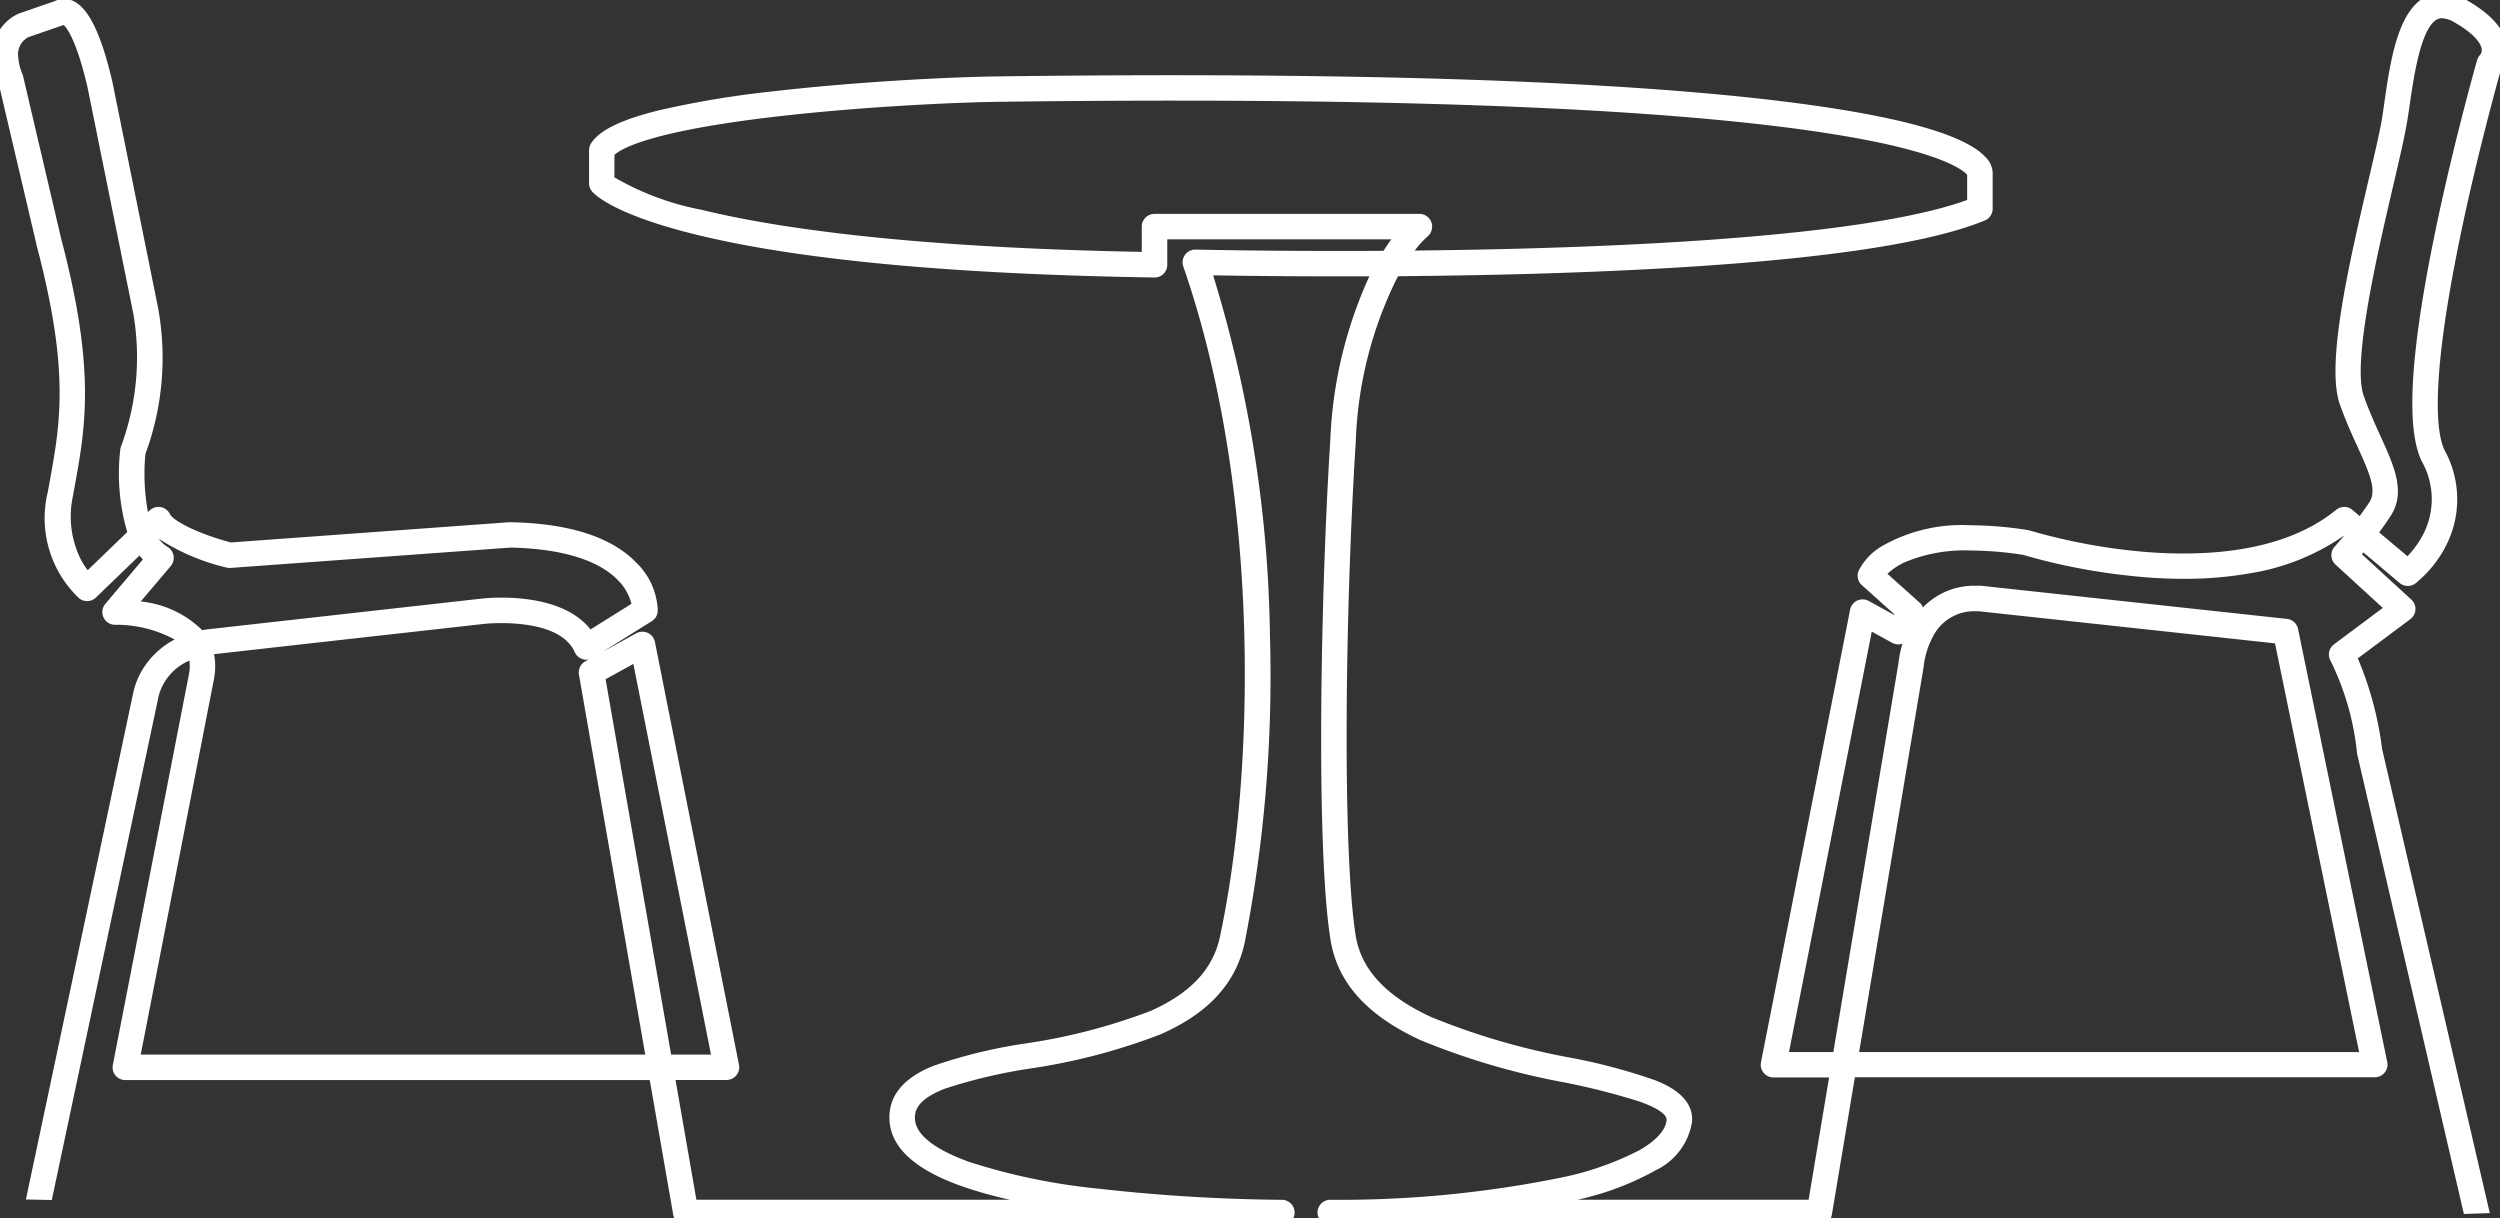 <?xml version="1.0" encoding="UTF-8"?> <svg xmlns="http://www.w3.org/2000/svg" xmlns:xlink="http://www.w3.org/1999/xlink" width="138.571" height="67.513" viewBox="0 0 138.571 67.513"><rect x="0" y="0" width="138.571" height="67.513" fill="#333333" stroke="none"/><defs><clipPath id="clip-path"><rect id="Rectangle_1737" data-name="Rectangle 1737" width="138.571" height="67.513" transform="translate(0 0)" fill="#fff" stroke="#fff" stroke-width="0.8"></rect></clipPath></defs><g id="Group_2589" data-name="Group 2589" transform="translate(0 0.001)"><g id="Group_2588" data-name="Group 2588" transform="translate(0 -0.001)" clip-path="url(#clip-path)"><path id="Path_13978" data-name="Path 13978" d="M126.983,34.952a.3.3,0,0,0-.266-.242l-16.944-1.836-.021,0a3.6,3.6,0,0,0-3.51,1.941,5.5,5.5,0,0,0-.618,2l-3.667,21.9H98.674l4.79-24.319,1.611.887a.3.3,0,0,0,.4-.1l.706-1.088a.305.305,0,0,0-.053-.394l-2.07-1.849a3.45,3.45,0,0,1,1.359-1.04c1.086-.509,3.146-1,6.793-.44a33.867,33.867,0,0,0,6.592,1.224,22.72,22.72,0,0,0,5.862-.209,12.017,12.017,0,0,0,5.259-2.19l.553.465c-.445.554-.767.906-.772.913a.305.305,0,0,0,.019.431l2.976,2.729-3.094,2.308a.306.306,0,0,0-.075.408,15,15,0,0,1,1.509,5.247c0,.008,0,.016,0,.024l5.838,25.16.622-.02-5.863-25.266a17.194,17.194,0,0,0-1.457-5.224L133.362,34a.305.305,0,0,0,.024-.469l-3.026-2.776c.141-.162.346-.4.588-.7L133.266,32a.305.305,0,0,0,.379.01,6.057,6.057,0,0,0,1.534-1.866,5.254,5.254,0,0,0-.032-5.01c-.777-1.554-.488-5.757.837-12.154.943-4.555,2.112-8.74,2.271-9.307a1.44,1.44,0,0,0,.3-1.081c-.1-.763-.762-1.507-1.979-2.213a1.987,1.987,0,0,0-1.918-.223c-1.4.681-1.8,3.431-2.114,5.64-.032.224-.063.442-.094.649-.114.763-.425,2.093-.785,3.632-.991,4.243-2.349,10.055-1.6,12.187.3.862.654,1.636.964,2.318.694,1.526,1.2,2.628.623,3.483-.268.4-.543.778-.8,1.113l-.728-.612a.305.305,0,0,0-.389,0c-3.055,2.487-7.6,2.69-10.872,2.422a33.06,33.06,0,0,1-6.493-1.206.3.3,0,0,0-.046-.011c-7.49-1.153-8.884,1.887-8.94,2.017a.305.305,0,0,0,.077.348l2.064,1.844-.409.631-1.728-.951a.305.305,0,0,0-.446.208L98,58.959a.305.305,0,0,0,.3.364h3.553l-1.269,7.58H83.11c1.25-.172,2.423-.378,3.486-.615,4.361-.971,6.644-2.364,6.786-4.139.135-1.694-2.764-2.33-6.434-3.135a39.22,39.22,0,0,1-7.8-2.281c-2.648-1.225-4.091-2.8-4.41-4.823-.743-4.7-.6-18,0-27.467a22.414,22.414,0,0,1,2.273-9.1q.12-.228.239-.433c2.27-.017,4.753-.054,7.306-.124,5.654-.155,10.547-.44,14.542-.845,5.014-.508,8.632-1.212,10.753-2.092a.305.305,0,0,0,.188-.282V9.611a.849.849,0,0,0-.259-.6c-.7-.809-3.068-1.971-10.376-2.918C89.966,4.872,75.149,4.379,55.374,4.632c-2.89.037-8.015.31-12.436.821a52.946,52.946,0,0,0-6.3,1.043c-1.972.485-3.13,1.029-3.54,1.663a.3.3,0,0,0-.049.166v1.836a.305.305,0,0,0,.074.2c.148.171,3.929,4.2,30.867,4.624a.305.305,0,0,0,.31-.305V12.867h13.65A10.5,10.5,0,0,0,76.907,14.3c-6.1.04-10.588-.066-10.65-.067a.305.305,0,0,0-.3.405c4.28,12.322,4.057,28.023,2.038,37.4-.412,1.914-1.745,3.343-4.076,4.37a32.908,32.908,0,0,1-7.017,1.828,27.848,27.848,0,0,0-5.051,1.226c-1.544.633-2.247,1.513-2.149,2.69.107,1.289,1.341,2.366,3.667,3.2a34.951,34.951,0,0,0,7.278,1.525l.229.028H38.266l-1.3-7.438h3.3a.305.305,0,0,0,.3-.365L35.909,35.66a.305.305,0,0,0-.446-.208l-2.824,1.553a.3.3,0,0,0-.153.32l3.757,21.529H7.316l4.165-21.382,0-.01a2.917,2.917,0,0,0-.13-1.533q.141-.027.29-.048L26.75,34.186c.044-.005,4.449-.507,5.474,1.8a.305.305,0,0,0,.44.135l3.248-2.03a.305.305,0,0,0,.143-.248,3.5,3.5,0,0,0-1.049-2.349c-1.3-1.367-3.561-2.09-6.734-2.149h-.028L12.762,30.469c-1.263-.322-3.347-1.084-3.708-1.805a.305.305,0,0,0-.485-.083l-.579.559a10.962,10.962,0,0,1-.323-4.072,14.941,14.941,0,0,0,.707-7.906L5.833,4.594l0-.009C5.236,2.056,4.553.643,3.8.383A.711.711,0,0,0,3.21.425L1.2,1.119l-.037.016A2.046,2.046,0,0,0,0,3.224,3.872,3.872,0,0,0,.3,4.47l2.111,9.009,0,.008c1.866,7.065,1.335,9.977.72,13.35q-.045.247-.09.5a5.7,5.7,0,0,0,1.592,5.517.305.305,0,0,0,.4-.019L7.8,30.172a2.993,2.993,0,0,0,.677.8L6.148,33.728a.305.305,0,0,0,.233.5h0c.031,0,2.858-.006,4.035,1.325a4.185,4.185,0,0,0-1.991,1.486,3.836,3.836,0,0,0-.652,1.444L1.927,66.095l.621.012,5.825-27.5,0-.012a3.442,3.442,0,0,1,2.381-2.512,2.264,2.264,0,0,1,.124,1.279L6.646,59.1a.3.3,0,0,0,.3.363h29.4l1.361,7.8a.305.305,0,0,0,.3.253H71.051a.305.305,0,0,0,0-.61,98.094,98.094,0,0,1-10.324-.633,34.374,34.374,0,0,1-7.146-1.493C51.5,64.029,50.4,63.128,50.316,62.1c-.167-2,3.016-2.586,6.7-3.266a33.352,33.352,0,0,0,7.153-1.87c2.522-1.112,3.97-2.682,4.426-4.8a76.37,76.37,0,0,0,1.391-16.892A69.754,69.754,0,0,0,66.68,14.853c1.243.025,5.021.088,9.874.06l-.054.1A22.953,22.953,0,0,0,74.135,24.4c-.524,8.247-.814,22.427,0,27.6.353,2.236,1.909,3.964,4.756,5.281a39.658,39.658,0,0,0,7.923,2.323c3.111.682,6.049,1.327,5.956,2.49-.115,1.435-2.356,2.711-6.31,3.592A62,62,0,0,1,73.734,66.9a.305.305,0,0,0,0,.61h27.111a.305.305,0,0,0,.3-.255l1.329-7.935h29.152a.3.3,0,0,0,.3-.367Zm5.179-6.546c.761-1.137.172-2.434-.575-4.075-.305-.671-.651-1.431-.944-2.267-.688-1.965.7-7.912,1.62-11.847.363-1.552.676-2.893.794-3.68.031-.209.063-.428.095-.653.28-1.957.664-4.638,1.776-5.178a1.409,1.409,0,0,1,1.345.2c1.29.748,1.624,1.364,1.678,1.749a.814.814,0,0,1-.185.651.305.305,0,0,0-.08.134c-.013.045-1.286,4.515-2.3,9.412-1.373,6.627-1.637,10.851-.786,12.553a4.63,4.63,0,0,1,.049,4.431,5.69,5.69,0,0,1-1.189,1.529l-2.137-1.8c.266-.348.554-.743.838-1.166M78.868,12.8a.305.305,0,0,0-.192-.542H63.991a.305.305,0,0,0-.305.305V14.37c-13.588-.228-21.031-1.4-24.888-2.349-3.614-.888-4.851-1.751-5.142-1.992v-1.6c.447-.558,2.286-1.547,9.353-2.364,4.4-.509,9.5-.781,12.374-.818,21.826-.279,37.513.343,46.626,1.849,6.929,1.145,7.4,2.409,7.428,2.5,0,0,0,.006,0,.009v1.764c-3.818,1.5-12.411,2.471-24.888,2.814-2.407.066-4.751.1-6.914.121a7.217,7.217,0,0,1,1.234-1.5M4.826,32.19A4.493,4.493,0,0,1,4.1,31.156a5.746,5.746,0,0,1-.459-3.714q.045-.249.09-.5c.6-3.3,1.17-6.418-.73-13.611L.889,4.3a.308.308,0,0,0-.021-.059A3.225,3.225,0,0,1,.614,3.191a1.456,1.456,0,0,1,.8-1.5L3.444.99A.305.305,0,0,0,3.518.952a.156.156,0,0,1,.116.021c.244.116.887.712,1.6,3.747L7.776,17.282a14.562,14.562,0,0,1-.686,7.583.305.305,0,0,0-.024.086A10.961,10.961,0,0,0,7.515,29.6ZM10.9,35.181c-.989-1.15-2.893-1.453-3.887-1.533l2.141-2.533a.305.305,0,0,0-.076-.459,2.32,2.32,0,0,1-.831-.919l.491-.473c.943,1.038,3.594,1.727,3.922,1.808a.3.3,0,0,0,.1.008l15.518-1.129c2.939.056,5.108.728,6.273,1.942a3.073,3.073,0,0,1,.89,1.772l-2.816,1.76c-.981-1.641-3.371-1.9-4.8-1.9a10.175,10.175,0,0,0-1.137.058L11.571,35.275h-.007c-.18.025-.351.056-.515.093q-.069-.1-.148-.188m22.222,2.253,2.268-1.247L39.9,58.854H36.862Zm69.453,21.278L106.229,36.9c0-.009,0-.019,0-.028a4.9,4.9,0,0,1,.546-1.765,2.986,2.986,0,0,1,2.94-1.625l16.713,1.811,4.822,23.42Z" transform="translate(0 0.001)" fill="#fff"></path><path id="Path_13978_-_Outline" data-name="Path 13978 - Outline" d="M100.845,67.912H73.734a.705.705,0,0,1,0-1.41,61.588,61.588,0,0,0,12.643-1.2,16.7,16.7,0,0,0,4.484-1.545c.659-.375,1.457-.973,1.514-1.688.011-.142-.113-.524-1.511-1.016A38.473,38.473,0,0,0,86.733,60a39.948,39.948,0,0,1-8.006-2.351c-2.978-1.378-4.608-3.2-4.983-5.582-.822-5.2-.532-19.424-.007-27.689A24.084,24.084,0,0,1,75.9,15.317c-.586,0-1.178,0-1.765,0-3.127,0-5.6-.034-6.894-.057a70.83,70.83,0,0,1,3.151,20,76.785,76.785,0,0,1-1.4,16.985c-.485,2.253-2.008,3.915-4.656,5.082a33.641,33.641,0,0,1-7.242,1.9,28.8,28.8,0,0,0-4.723,1.117c-1.542.6-1.694,1.236-1.653,1.722.071.847,1.109,1.654,3,2.334a34,34,0,0,0,7.06,1.473,97.633,97.633,0,0,0,10.275.63.705.705,0,0,1,0,1.41H38.01a.7.7,0,0,1-.695-.584l-1.3-7.465H6.946a.7.7,0,0,1-.692-.84l4.234-21.732a2.18,2.18,0,0,0,.01-.679,2.984,2.984,0,0,0-1.727,2.05l0,.025L2.871,66.513l-1.435-.029L7.383,38.408a4.225,4.225,0,0,1,.719-1.6,4.533,4.533,0,0,1,1.578-1.362,6.764,6.764,0,0,0-3.3-.816.705.705,0,0,1-.541-1.16l2.082-2.463q-.1-.1-.188-.219L5.317,33.12a.705.705,0,0,1-.93.043,6.112,6.112,0,0,1-1.736-5.9q.041-.23.083-.457l.007-.041c.606-3.325,1.13-6.2-.714-13.176l0-.018L-.081,4.6A4.291,4.291,0,0,1-.395,3.247,2.451,2.451,0,0,1,.982.777.707.707,0,0,1,1.068.741L3.046.058a1.062,1.062,0,0,1,.5-.12A1.185,1.185,0,0,1,3.931,0C4.846.321,5.574,1.747,6.22,4.493l.006.026L8.766,17.082a15.426,15.426,0,0,1-.707,8.086A11.751,11.751,0,0,0,8.2,28.384l.095-.091a.705.705,0,0,1,1.12.192c.22.44,1.762,1.158,3.386,1.581l15.418-1.121.05,0h.018c3.28.061,5.64.826,7.013,2.273a3.864,3.864,0,0,1,1.159,2.638.7.7,0,0,1-.331.573L33.419,36.12,35.27,35.1a.717.717,0,0,1,.637-.021.707.707,0,0,1,.394.5l4.66,23.439a.705.705,0,0,1-.691.843H37.444L38.6,66.5H55.988a23.305,23.305,0,0,1-2.748-.776c-2.487-.892-3.809-2.084-3.931-3.544-.113-1.355.693-2.4,2.4-3.093a28.073,28.073,0,0,1,5.13-1.25,32.622,32.622,0,0,0,6.928-1.8c2.2-.972,3.463-2.309,3.846-4.088,2.007-9.32,2.23-24.93-2.025-37.18a.705.705,0,0,1,.688-.936c.026,0,3.211.076,7.861.076.852,0,1.709,0,2.551-.008q.212-.334.432-.635H64.7V14.68a.709.709,0,0,1-.21.5.7.7,0,0,1-.493.2h-.014c-11.248-.176-19.851-.989-25.569-2.418-4.332-1.082-5.419-2.144-5.593-2.345a.705.705,0,0,1-.171-.46V8.326a.7.7,0,0,1,.113-.383c.474-.733,1.676-1.316,3.78-1.834a53.331,53.331,0,0,1,6.353-1.052c4.435-.513,9.577-.787,12.477-.824,3.346-.043,6.595-.064,9.658-.064,15.01,0,26.6.515,34.436,1.531,5.967.773,9.543,1.8,10.627,3.053a1.237,1.237,0,0,1,.356.87v1.945a.7.7,0,0,1-.435.651c-2.157.894-5.813,1.608-10.866,2.12-4.005.406-8.908.691-14.571.847-2.249.062-4.631.1-7.082.123q-.061.11-.12.221a22.017,22.017,0,0,0-2.227,8.939c-.6,9.446-.746,22.7-.007,27.38.3,1.878,1.665,3.357,4.183,4.522a38.932,38.932,0,0,0,7.715,2.253,32.04,32.04,0,0,1,4.709,1.254c.533.215,2.153.87,2.039,2.3a3.6,3.6,0,0,1-2,2.68A15.905,15.905,0,0,1,87.43,66.5h12.818l1.135-6.78H98.3a.705.705,0,0,1-.692-.841l4.942-25.092a.707.707,0,0,1,.394-.5.717.717,0,0,1,.638.021l1.4.772.02-.031L103.2,32.433a.7.7,0,0,1-.178-.8,3.348,3.348,0,0,1,1.283-1.357,8.93,8.93,0,0,1,4.9-1.163,21.156,21.156,0,0,1,3.188.265.7.7,0,0,1,.106.025,32.74,32.74,0,0,0,6.405,1.188c.717.059,1.425.088,2.106.088,3.653,0,6.507-.815,8.481-2.422a.705.705,0,0,1,.9.007l.4.34c.189-.257.368-.51.533-.757.448-.669-.015-1.686-.655-3.094-.314-.69-.67-1.472-.978-2.352-.785-2.242.532-7.88,1.59-12.409.358-1.532.667-2.854.779-3.6.03-.2.061-.415.092-.634l0-.013c.33-2.3.74-5.169,2.335-5.943a2.384,2.384,0,0,1,2.293.237c1.331.771,2.063,1.616,2.175,2.509a1.848,1.848,0,0,1-.336,1.313c-.2.731-1.336,4.819-2.244,9.206-1.737,8.389-1.292,11.053-.871,11.894a5.639,5.639,0,0,1,.027,5.376,6.489,6.489,0,0,1-1.647,2,.7.7,0,0,1-.423.141.707.707,0,0,1-.453-.165L131,30.619l-.086.1,2.742,2.514a.705.705,0,0,1-.055,1.085l-2.911,2.172a18.98,18.98,0,0,1,1.347,5.025l5.969,25.725-.487.016-.622.02-.328.01-5.912-25.479c0-.019-.008-.037-.01-.054a14.943,14.943,0,0,0-1.454-5.1.708.708,0,0,1,.176-.939l2.706-2.019-2.62-2.4a.706.706,0,0,1-.044-1s.2-.225.508-.59l-.009-.007a12.615,12.615,0,0,1-5.173,2.074,20.875,20.875,0,0,1-3.7.31c-.73,0-1.494-.032-2.27-.1a34.3,34.3,0,0,1-6.648-1.231,19.556,19.556,0,0,0-2.907-.239,8.552,8.552,0,0,0-3.628.65,3.535,3.535,0,0,0-.967.643L106.4,33.4a.708.708,0,0,1,.187.267,3.935,3.935,0,0,1,2.965-1.2c.072,0,.145,0,.218,0l.046,0,16.946,1.836a.7.7,0,0,1,.615.559l4.942,24a.7.7,0,0,1-.691.847H102.813l-1.273,7.6A.7.7,0,0,1,100.845,67.912Zm-21.807-.8H83.1l-.029-.416C81.793,66.871,80.437,67.011,79.037,67.112Zm-18.144,0h4.783c-1.467-.09-3.109-.222-4.758-.417ZM37.2,58.454H39.41L35.106,36.8l-1.539.846Zm-29.4,0H35.766l-3.676-21.06a.705.705,0,0,1,.355-.739l.183-.1a.705.705,0,0,1-.77-.408c-.623-1.4-2.814-1.61-4.065-1.61a9.587,9.587,0,0,0-1,.047L11.864,36.258a3.531,3.531,0,0,1,.013,1.267l0,.025Zm95.248-.141h27.713L126.1,35.659l-16.409-1.778-.139,0a2.555,2.555,0,0,0-2.421,1.42,4.535,4.535,0,0,0-.5,1.6c0,.019,0,.04-.007.062Zm-3.888,0h2.459l3.609-21.553a5.7,5.7,0,0,1,.223-1.079.72.72,0,0,1-.569-.05l-1.132-.623ZM7.8,33.338a5.659,5.659,0,0,1,3.4,1.583l.006.007c.1-.018.2-.034.3-.048l.017,0,15.109-1.694a10.61,10.61,0,0,1,1.181-.061c1.359,0,3.723.238,4.917,1.763L35,33.469a2.832,2.832,0,0,0-.739-1.3c-1.087-1.133-3.152-1.762-5.973-1.818l-15.5,1.127a.709.709,0,0,1-.223-.019A11.8,11.8,0,0,1,8.8,29.86a1.713,1.713,0,0,0,.488.454.705.705,0,0,1,.176,1.06Zm-4.407-20.1c1.921,7.276,1.345,10.435.735,13.78l-.005.029q-.042.231-.084.465a5.356,5.356,0,0,0,.422,3.46,4.292,4.292,0,0,0,.4.632l2.192-2.114A11.559,11.559,0,0,1,6.669,24.9a.705.705,0,0,1,.055-.2,14.209,14.209,0,0,0,.66-7.344L4.845,4.806C4.236,2.223,3.71,1.548,3.529,1.384l-1.953.673a1.061,1.061,0,0,0-.563,1.111,2.85,2.85,0,0,0,.218.908.706.706,0,0,1,.047.135ZM131.872,29.509l1.57,1.319a5.243,5.243,0,0,0,.854-1.177,4.25,4.25,0,0,0-.053-4.066c-.9-1.81-.659-6,.752-12.813,1.01-4.875,2.294-9.4,2.307-9.44a.707.707,0,0,1,.175-.3.419.419,0,0,0,.078-.32c-.027-.2-.226-.73-1.482-1.458a1.513,1.513,0,0,0-.717-.245.568.568,0,0,0-.254.056c-.921.447-1.318,3.218-1.555,4.874-.032.227-.064.447-.1.657-.121.8-.435,2.152-.8,3.712-.853,3.654-2.282,9.769-1.632,11.624.287.82.629,1.571.93,2.234.767,1.685,1.429,3.141.543,4.463C132.3,28.917,132.093,29.212,131.872,29.509ZM34.055,9.829a15.267,15.267,0,0,0,4.838,1.8c3.79.931,11.091,2.087,24.393,2.331v-1.4a.706.706,0,0,1,.705-.705H78.676a.705.705,0,0,1,.447,1.251,5.6,5.6,0,0,0-.707.781c2.113-.022,4.169-.06,6.121-.114,12.149-.334,20.6-1.263,24.5-2.69V9.69c-.165-.2-1.273-1.242-7.093-2.2C94.279,6.219,81.88,5.577,65.091,5.577c-3.074,0-6.339.022-9.7.065-2.866.037-7.947.307-12.333.815-6.848.793-8.572,1.74-9,2.126Z" transform="translate(0 0.001)" fill="#fff"></path><path id="Path_13979" data-name="Path 13979" d="M2152.412,188.7Z" transform="translate(-2042.975 -179.106)" fill="#fff"></path><path id="Path_13979_-_Outline" data-name="Path 13979 - Outline" transform="translate(-2042.975 -179.106)" fill="#fff"></path><path id="Path_13980" data-name="Path 13980" d="M2152.457,187.84h0" transform="translate(-2043.018 -178.289)" fill="#fff"></path><path id="Path_13980_-_Outline" data-name="Path 13980 - Outline" transform="translate(-2043.018 -178.289)" fill="#fff"></path><path id="Path_13981" data-name="Path 13981" d="M69.155,18.773" transform="translate(-65.639 -17.818)" fill="#fff"></path><path id="Path_13981_-_Outline" data-name="Path 13981 - Outline" transform="translate(-65.639 -17.818)" fill="#fff"></path><path id="Path_13982" data-name="Path 13982" d="M69.456,18.561h0" transform="translate(-65.924 -17.617)" fill="#fff"></path><path id="Path_13982_-_Outline" data-name="Path 13982 - Outline" transform="translate(-65.924 -17.617)" fill="#fff"></path><path id="Path_13983" data-name="Path 13983" d="M69.471,18.5l0,0,0,0" transform="translate(-65.935 -17.559)" fill="#fff"></path><path id="Path_13983_-_Outline" data-name="Path 13983 - Outline" transform="translate(-65.935 -17.559)" fill="#fff"></path></g></g></svg> 